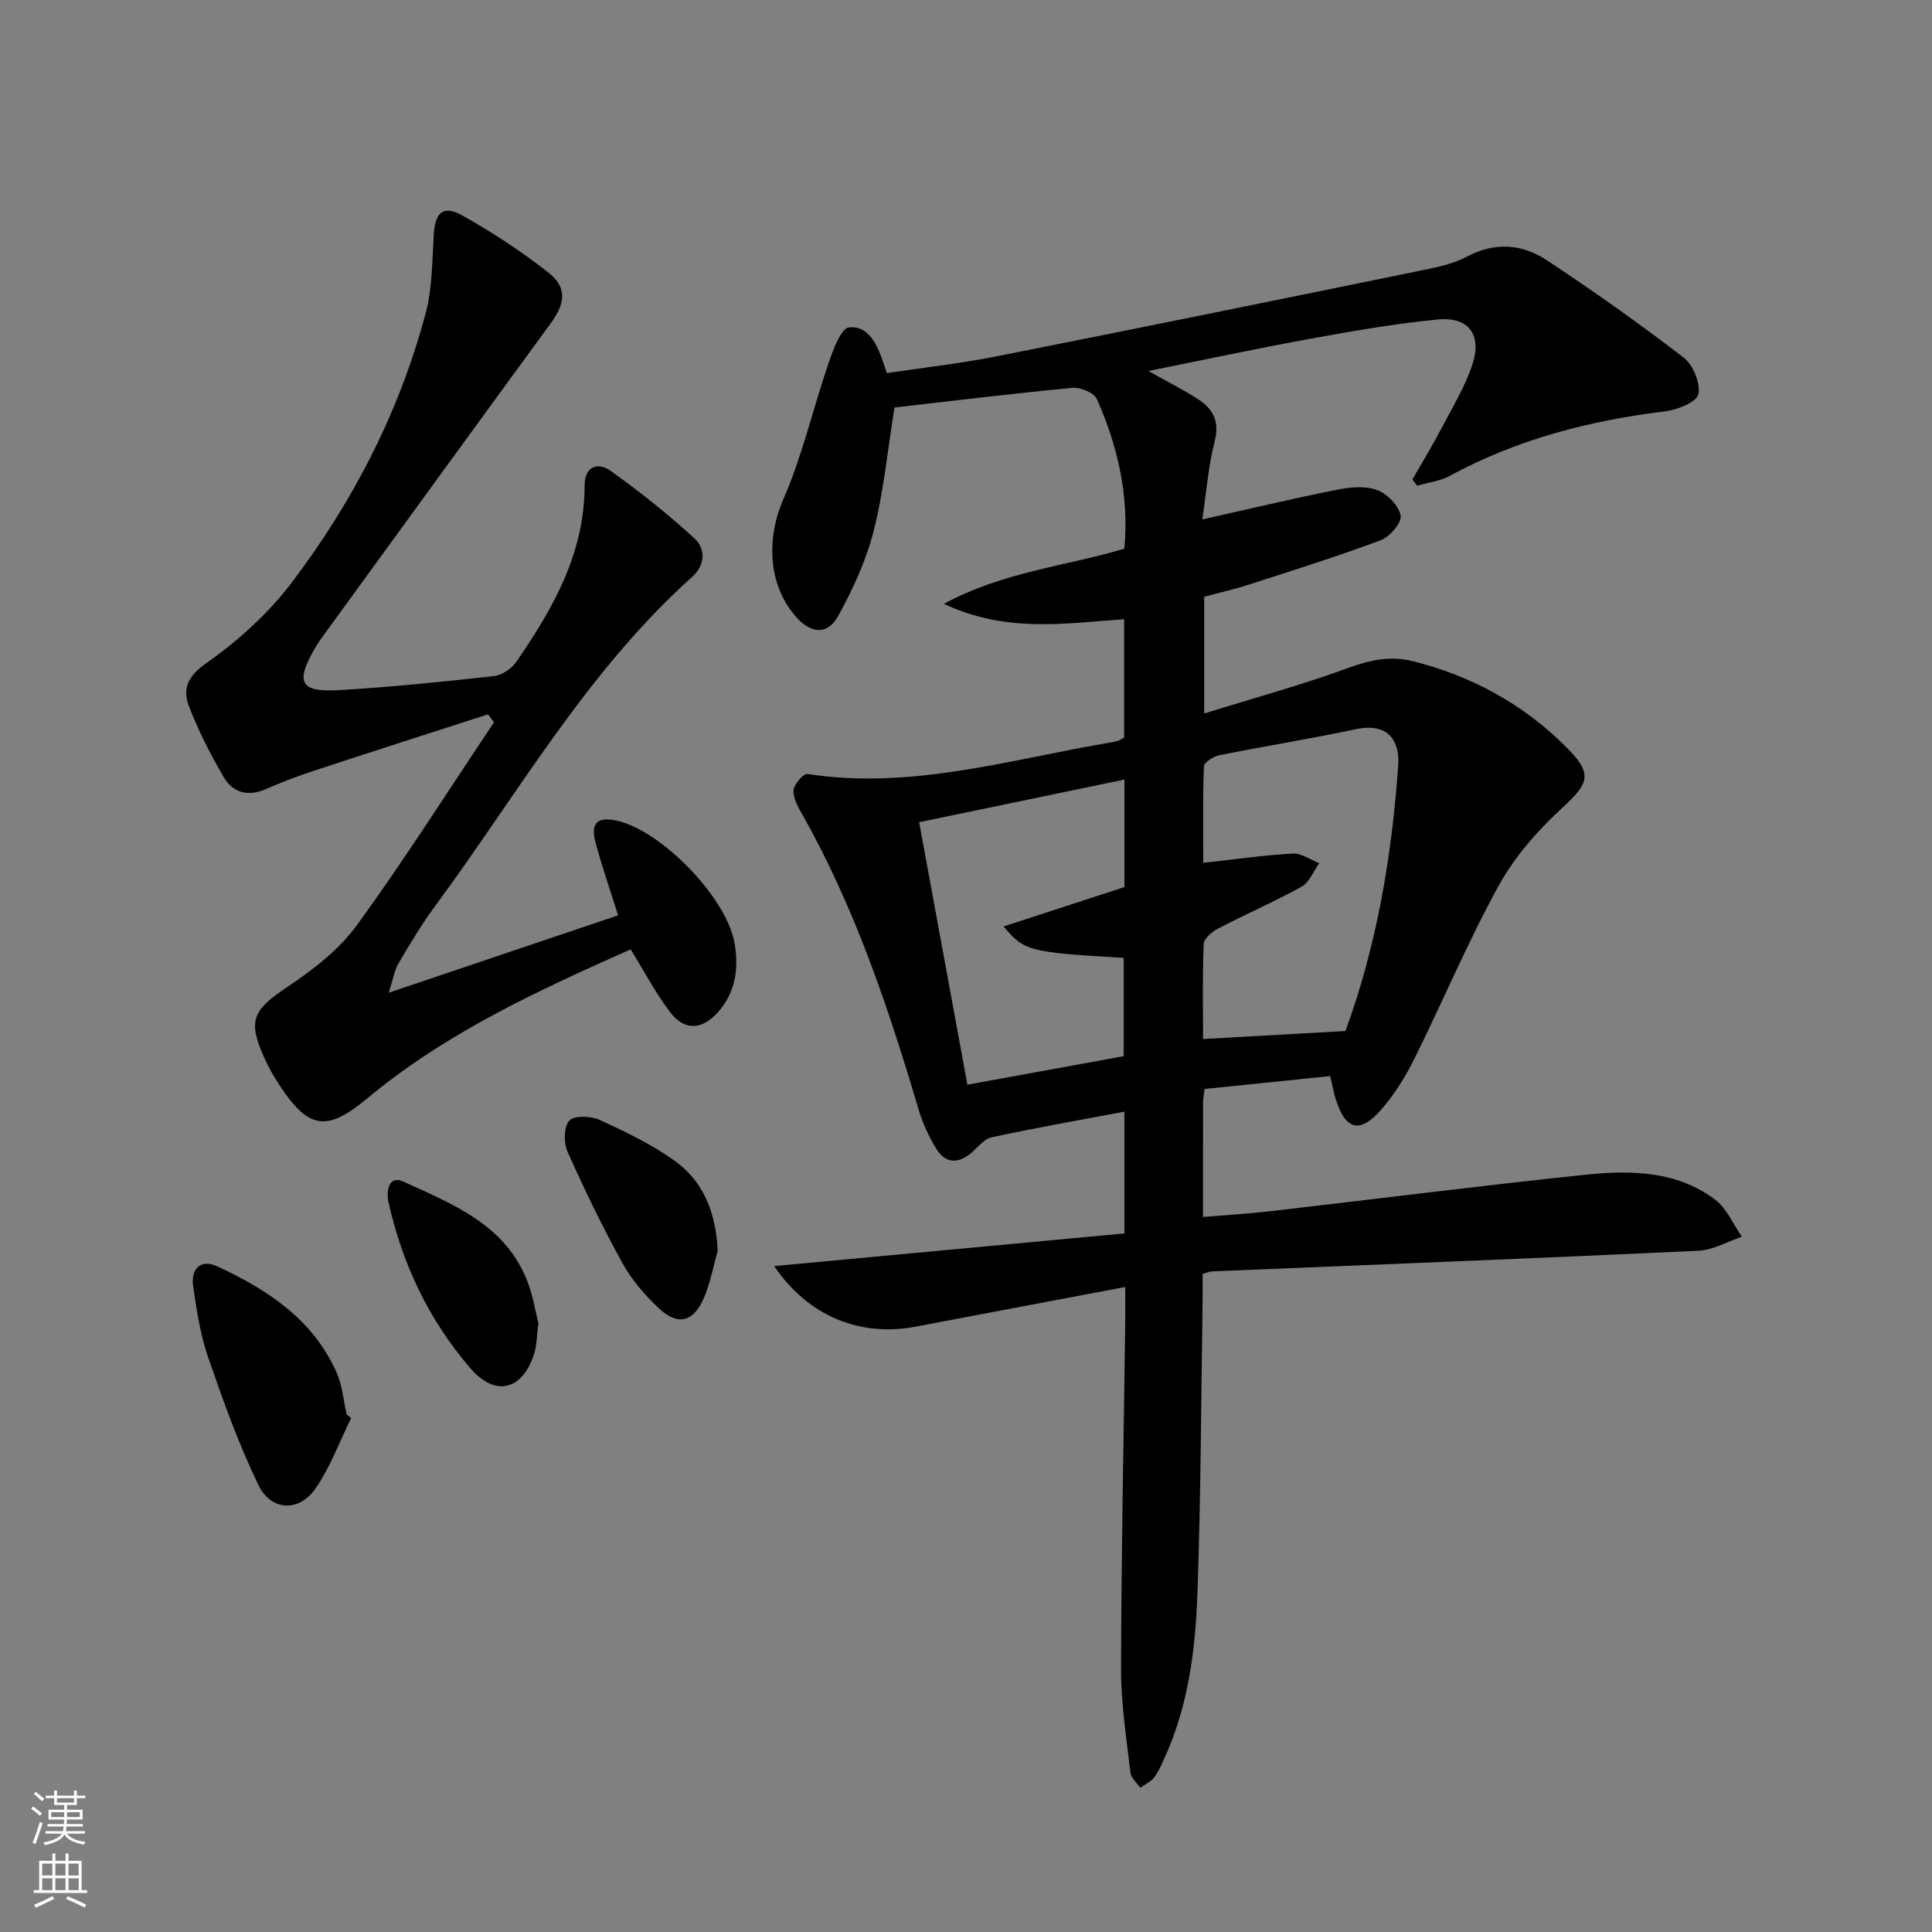<svg enable-background="new 0 0 400 400" viewBox="0 0 400 400" xmlns="http://www.w3.org/2000/svg"><rect x="0" y="0" width="400" height="400" fill="#808080" stroke="none"/><g fill="#010000"><path d="m249.4 225.46c-.14 1.2-.32 2-.32 2.8-.02 7.65-.01 15.3-.01 23.7 4.86-.41 9.41-.67 13.92-1.19 21.78-2.51 43.53-5.29 65.33-7.56 9.31-.97 18.81-.82 26.77 5.15 2.42 1.81 3.73 5.09 5.55 7.7-3.01 1-5.99 2.75-9.04 2.9-33.57 1.56-67.14 2.88-100.72 4.27-.47.02-.92.25-1.89.53 0 1.74.02 3.52 0 5.3-.32 20.31-.35 40.63-1.08 60.93-.41 11.45-1.84 22.88-6.62 33.55-.68 1.51-1.31 3.09-2.29 4.4-.7.94-1.93 1.48-2.93 2.2-.7-1.05-1.91-2.04-2.03-3.16-.81-7.09-1.95-14.21-1.94-21.32.06-23.98.55-47.95.87-71.93.03-2.31 0-4.62 0-7.27-14.74 2.79-29.05 5.47-43.35 8.2-11.5 2.19-22.28-2.1-29.33-12.53 24.57-2.29 48.57-4.53 72.5-6.76 0-9.01 0-16.98 0-25.22-9.34 1.77-18.46 3.37-27.5 5.32-1.58.34-2.87 2.12-4.25 3.28-2.73 2.27-5.34 2.09-7.18-.89-1.55-2.52-2.83-5.3-3.67-8.13-6.24-21.05-13.2-41.81-24.05-61.05-.89-1.57-1.94-3.41-1.84-5.06.07-1.23 2.04-3.51 2.87-3.38 21.13 3.28 41.25-2.8 61.65-6.33.82-.14 1.64-.26 2.44-.47.47-.13.9-.43 1.48-.72 0-8.05 0-16.15 0-24.52-12.21.84-24.3 2.92-37.32-3.18 12.47-6.72 25.26-7.77 37.37-11.43 1-10.9-1.34-21.18-5.71-30.99-.58-1.3-3.4-2.45-5.05-2.3-12.22 1.15-24.42 2.65-36.84 4.07-1.38 8.57-2.19 17.19-4.29 25.48-1.55 6.15-4.31 12.14-7.39 17.72-2.16 3.92-5.56 3.62-8.58.27-6.01-6.66-6.27-16.39-2.75-24.46 3.94-9.04 6.15-18.83 9.37-28.21.94-2.75 2.56-7.21 4.23-7.38 4.08-.43 5.82 3.6 7.07 7.17.21.6.39 1.2.75 2.29 7.68-1.15 15.25-1.99 22.7-3.47 29.47-5.83 58.9-11.84 88.33-17.86 3.07-.63 6.28-1.31 9.01-2.76 5.8-3.09 11.46-2.68 16.56.69 9.67 6.38 19.15 13.09 28.34 20.15 1.97 1.51 3.56 5.32 3.09 7.62-.33 1.62-4.34 3.23-6.87 3.54-15.65 1.92-30.65 5.77-44.59 13.36-2.02 1.1-4.49 1.38-6.75 2.04-.33-.43-.66-.86-.99-1.29 2.02-3.54 4.15-7.02 6.03-10.62 2.3-4.39 4.94-8.7 6.44-13.36 1.93-6.02-.91-9.74-7.13-9.15-8.9.85-17.75 2.41-26.56 4.01-10.89 1.98-21.73 4.31-33.45 6.66 3.94 2.21 7.12 3.82 10.11 5.72 3.19 2.03 4.7 4.59 3.62 8.82-1.34 5.23-1.74 10.69-2.56 16.19 9.7-2.17 18.73-4.32 27.84-6.14 2.7-.54 5.86-.85 8.33.05 2.1.76 4.48 3.22 4.89 5.29.28 1.43-2.24 4.4-4.11 5.1-9 3.37-18.19 6.25-27.35 9.21-2.97.96-6.03 1.64-9.21 2.5v24.17c10.25-3.19 20.13-5.89 29.7-9.39 4.57-1.67 8.82-2.62 13.53-1.43 12.22 3.08 22.92 8.93 31.79 17.85 5.51 5.54 4.66 7.39-.97 12.58-5.03 4.64-9.8 10.06-13.07 16.01-6.4 11.64-11.56 23.95-17.47 35.87-1.83 3.69-4.08 7.3-6.77 10.41-4.54 5.25-7.54 4.4-9.58-2.27-.38-1.26-.61-2.56-1.08-4.56-8.43.87-16.94 1.74-26 2.67zm-.32-10.34c10.08-.57 19.65-1.11 29.48-1.66 6.48-17.66 9.62-36.22 10.93-55.11.31-4.5-1.71-8.88-8.77-7.38-9.39 2-18.89 3.51-28.31 5.4-1.2.24-3.12 1.48-3.15 2.31-.26 6.7-.14 13.41-.14 19.96 6.68-.74 12.59-1.59 18.52-1.92 1.79-.1 3.66 1.28 5.49 1.99-1.19 1.66-2.02 3.95-3.63 4.85-5.65 3.14-11.6 5.71-17.34 8.7-1.24.65-2.9 2.07-2.95 3.19-.27 6.6-.13 13.23-.13 19.67zm-48.79 9.46c11.56-2.11 22.07-4.03 32.36-5.91 0-7.23 0-13.8 0-20.35-19.69-1.17-20.59-1.4-24.86-6.51 8.59-2.8 16.96-5.52 25.01-8.15 0-7.74 0-14.71 0-22.26-14.14 2.94-27.98 5.81-42.5 8.83 3.36 18.33 6.59 35.9 9.99 54.35z"/><path d="m130.57 196.55c-19.23 8.56-38.22 17.28-54.51 30.84-8.44 7.02-12.17 6.46-18.27-2.82-1.18-1.8-2.24-3.71-3.12-5.67-3.45-7.7-2.26-9.82 4.82-14.56 5.32-3.56 10.72-7.72 14.42-12.82 9.93-13.65 18.97-27.94 28.37-41.98-.41-.55-.83-1.1-1.24-1.65-12.08 3.91-24.18 7.78-36.24 11.75-3.31 1.09-6.58 2.34-9.77 3.74-3.67 1.61-6.81.75-8.69-2.45-2.75-4.7-5.26-9.61-7.21-14.69-1.38-3.59-.33-6.19 3.57-8.93 6.57-4.62 12.83-10.27 17.67-16.65 12.73-16.8 22.34-35.41 27.78-55.89 1.38-5.21 1.32-10.84 1.66-16.29.28-4.5 1.97-6.08 5.93-3.86 6.19 3.48 12.2 7.42 17.79 11.8 3.92 3.08 3.52 6.39.51 10.49-15.9 21.74-31.72 43.54-47.56 65.32-.49.67-.92 1.38-1.34 2.1-4 6.93-3.01 9 4.89 8.56 10.77-.61 21.51-1.73 32.23-2.91 1.66-.18 3.65-1.54 4.63-2.95 7.62-11.03 14.15-22.52 14.15-36.55 0-3.84 2.67-4.92 5.34-3.02 6.05 4.31 11.91 8.98 17.38 13.99 2.36 2.16 2.29 5.51-.45 7.98-21.84 19.58-36.16 45.04-53.31 68.28-2.76 3.74-5.15 7.76-7.51 11.77-.84 1.44-1.09 3.22-2 6.05 16.62-5.61 32.03-10.81 47.48-16.02-1.69-5.39-3.39-10.23-4.7-15.18-1.05-3.96.47-5.31 4.44-4.42 9.26 2.06 22.72 15.95 24.36 25.3.93 5.3.24 10.34-3.55 14.49-3.24 3.54-6.81 3.72-9.72-.07-2.99-3.89-5.29-8.32-8.23-13.08z"/><path d="m72.7 293.59c-2.43 4.93-4.32 10.24-7.45 14.68-3.38 4.81-9.13 4.56-11.71-.74-4.16-8.57-7.38-17.63-10.5-26.66-1.6-4.64-2.32-9.63-3.04-14.53-.55-3.71 1.6-5.74 5.05-4.13 10.38 4.83 19.8 11 24.66 22.01 1.17 2.66 1.4 5.73 2.06 8.62.32.26.63.51.93.75z"/><path d="m148.6 258.94c-.95 3.31-1.54 6.78-2.92 9.9-2.18 4.96-5.4 5.68-9.32 1.98-2.86-2.71-5.58-5.83-7.46-9.25-4.15-7.53-7.91-15.29-11.41-23.15-.82-1.83-.76-5.2.4-6.42 1.05-1.1 4.5-.95 6.31-.12 5.39 2.48 10.85 5.1 15.63 8.56 6.01 4.35 8.39 10.92 8.77 18.5z"/><path d="m111.47 273.99c-.35 2.64-.33 4.51-.86 6.22-2.37 7.61-8.01 9.09-13.18 3.12-8.6-9.95-14.12-21.56-16.99-34.41-.57-2.55.17-5.61 3.06-4.29 10.33 4.73 21.36 8.99 25.81 20.98 1.09 2.92 1.58 6.05 2.16 8.38z"/></g><path d="m6.44 374.46.42-.45c.65.47 1.27.95 1.85 1.44l-.45.49c-.65-.56-1.25-1.06-1.82-1.48m.93 7.33-.63-.26c.55-1.36 1.05-2.8 1.52-4.33.19.1.38.19.59.27-.46 1.29-.95 2.73-1.48 4.32m-.38-10.38.44-.42c.43.34 1.01.82 1.74 1.44l-.49.49c-.53-.51-1.09-1.01-1.69-1.51m2.5.35h1.72v-1.04h.59v1.04h3.52v-1.04h.59v1.04h1.75v.53h-1.75v1.42h-2.03v.97h3.22v2.03h-3.24c0 .35-.01.66-.03.93h3.32v.53h-3.37c-.03.27-.08.58-.15.94h3.96v.53h-3.71c.67.92 1.93 1.48 3.79 1.68-.13.24-.23.44-.29.59-2.13-.38-3.48-1.08-4.04-2.12-.43.97-1.77 1.72-4.03 2.23-.09-.19-.2-.37-.33-.55 2.1-.42 3.37-1.03 3.81-1.83h-3.36v-.53h3.58c.08-.29.13-.61.16-.94h-3.33v-.53h3.39c.02-.27.04-.58.04-.93h-3.23v-2.03h3.25v-.97h-2.07v-1.42h-1.73zm1.12 3.44v1h2.65c.01-.3.02-.44.01-.4v-.25-.35zm1.19-2h3.52v-.91h-3.52zm4.71 2h-2.63v.59c0 .15-.01.28-.01.4h2.64z" fill="#fbfcfa"/><path d="m13.56 383.74h.63v1.52h2.72v6.07h1.13v.6h-11.06v-.6h1.13v-6.07h2.73v-1.52h.63v1.52h2.1v-1.52zm-2.69 8.83.38.56c-1.24.63-2.53 1.25-3.85 1.85-.1-.21-.21-.42-.34-.63 1.36-.55 2.63-1.15 3.81-1.78m-2.13-4.27h2.1v-2.45h-2.1zm0 3.04h2.1v-2.46h-2.1zm2.72-3.04h2.1v-2.45h-2.1zm0 3.04h2.1v-2.46h-2.1zm6.07 3.6c-1.41-.71-2.7-1.3-3.86-1.78l.35-.56c1.45.62 2.75 1.19 3.84 1.72zm-1.25-9.09h-2.1v2.45h2.1zm-2.09 5.49h2.1v-2.46h-2.1z" fill="#fbfcfa"/></svg>
